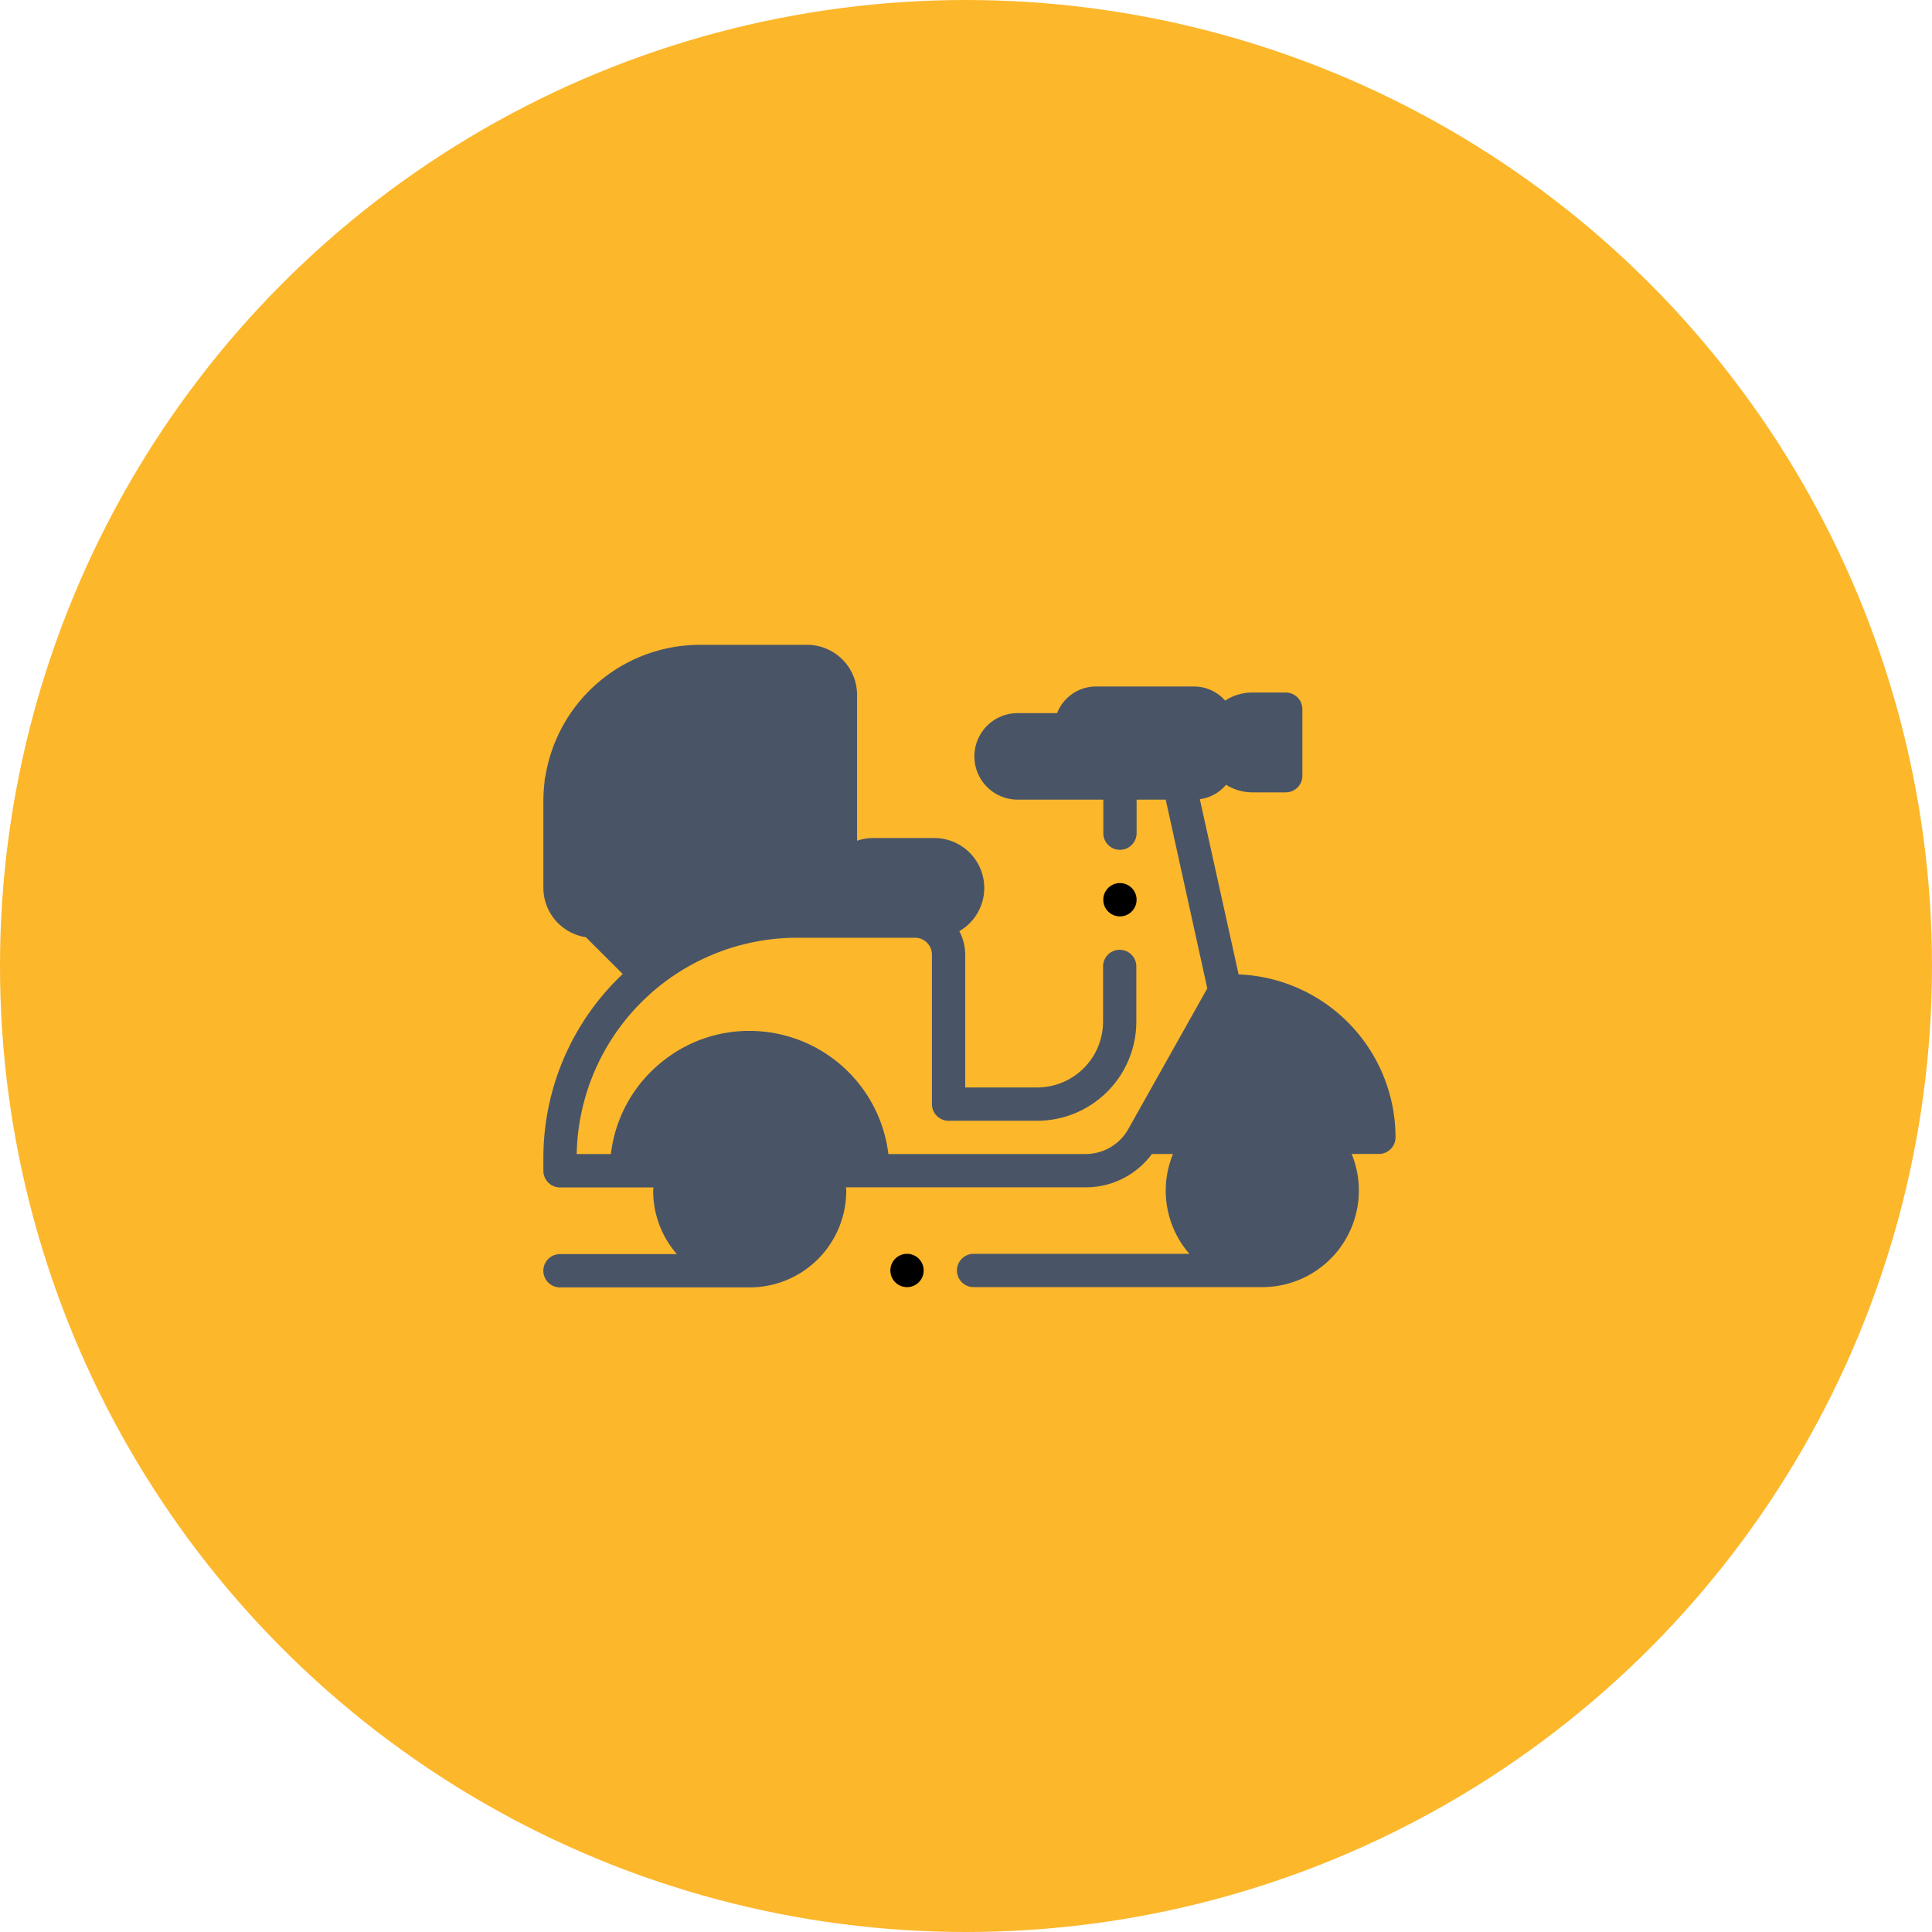 <svg id="Group_9" data-name="Group 9" xmlns="http://www.w3.org/2000/svg" width="56" height="56" viewBox="0 0 56 56">
  <circle id="Oval_Copy_3" data-name="Oval Copy 3" cx="28" cy="28" r="28" fill="#fcb72b"/>
  <g id="_001-scooter" data-name="001-scooter" transform="translate(15.75 18.667)">
    <path id="Path" d="M.482,0A.482.482,0,0,0,0,.482.482.482,0,0,0,.482.965.482.482,0,0,0,.965.482.482.482,0,0,0,.482,0Z" transform="translate(10.058 17.676)"/>
    <path id="Shape" d="M20.781,18.617H12.47a.482.482,0,1,1,0-.965h6.255a2.788,2.788,0,0,1-.475-2.894h-.611a2.384,2.384,0,0,1-1.914.967H8.769a.479.479,0,0,1,.01.1,2.8,2.8,0,0,1-2.8,2.8H.482a.482.482,0,1,1,0-.965H3.869a2.785,2.785,0,0,1-.686-1.832.479.479,0,0,1,.01-.1H.482A.482.482,0,0,1,0,15.241v-.364A7.332,7.332,0,0,1,2.3,9.541L1.231,8.474A1.45,1.45,0,0,1,0,7.043V4.533A4.488,4.488,0,0,1,.035,3.97s0-.005,0-.008a.485.485,0,0,1,.023-.146A4.541,4.541,0,0,1,4.533,0H7.645A1.448,1.448,0,0,1,9.092,1.447V5.678A1.452,1.452,0,0,1,9.574,5.6h1.76a1.447,1.447,0,0,1,.722,2.7,1.446,1.446,0,0,1,.171.684V12.83h2.084a1.912,1.912,0,0,0,1.912-1.91l0-1.6a.482.482,0,0,1,.482-.481h0a.482.482,0,0,1,.482.482l0,1.6a2.876,2.876,0,0,1-2.876,2.874H11.745a.482.482,0,0,1-.482-.482V8.98a.491.491,0,0,0-.49-.49H7.351A6.394,6.394,0,0,0,.966,14.759h.991a4.028,4.028,0,0,1,1.521-2.705l0,0a4.01,4.01,0,0,1,2.5-.864A4.058,4.058,0,0,1,10,14.759h5.72a1.418,1.418,0,0,0,1.233-.721l2.291-4.081L18.039,4.487h-.844v.972a.482.482,0,1,1-.965,0V4.487H13.747a1.254,1.254,0,0,1,0-2.508h1.144a1.205,1.205,0,0,1,1.123-.771h2.848a1.2,1.2,0,0,1,.9.408,1.431,1.431,0,0,1,.785-.233h.965A.482.482,0,0,1,22,1.864v1.93a.482.482,0,0,1-.482.482h-.965a1.441,1.441,0,0,1-.765-.22,1.2,1.2,0,0,1-.76.418l1.124,5.079A4.731,4.731,0,0,1,24.7,14.275a.482.482,0,0,1-.482.482h-.789a2.8,2.8,0,0,1-2.588,3.86Z" transform="translate(0 0.024)" fill="#495567"/>
    <path id="Path-2" data-name="Path" d="M.483.965A.482.482,0,0,0,.483,0h0a.482.482,0,1,0,0,.965Z" transform="translate(16.229 6.93)"/>
  </g>
</svg>
